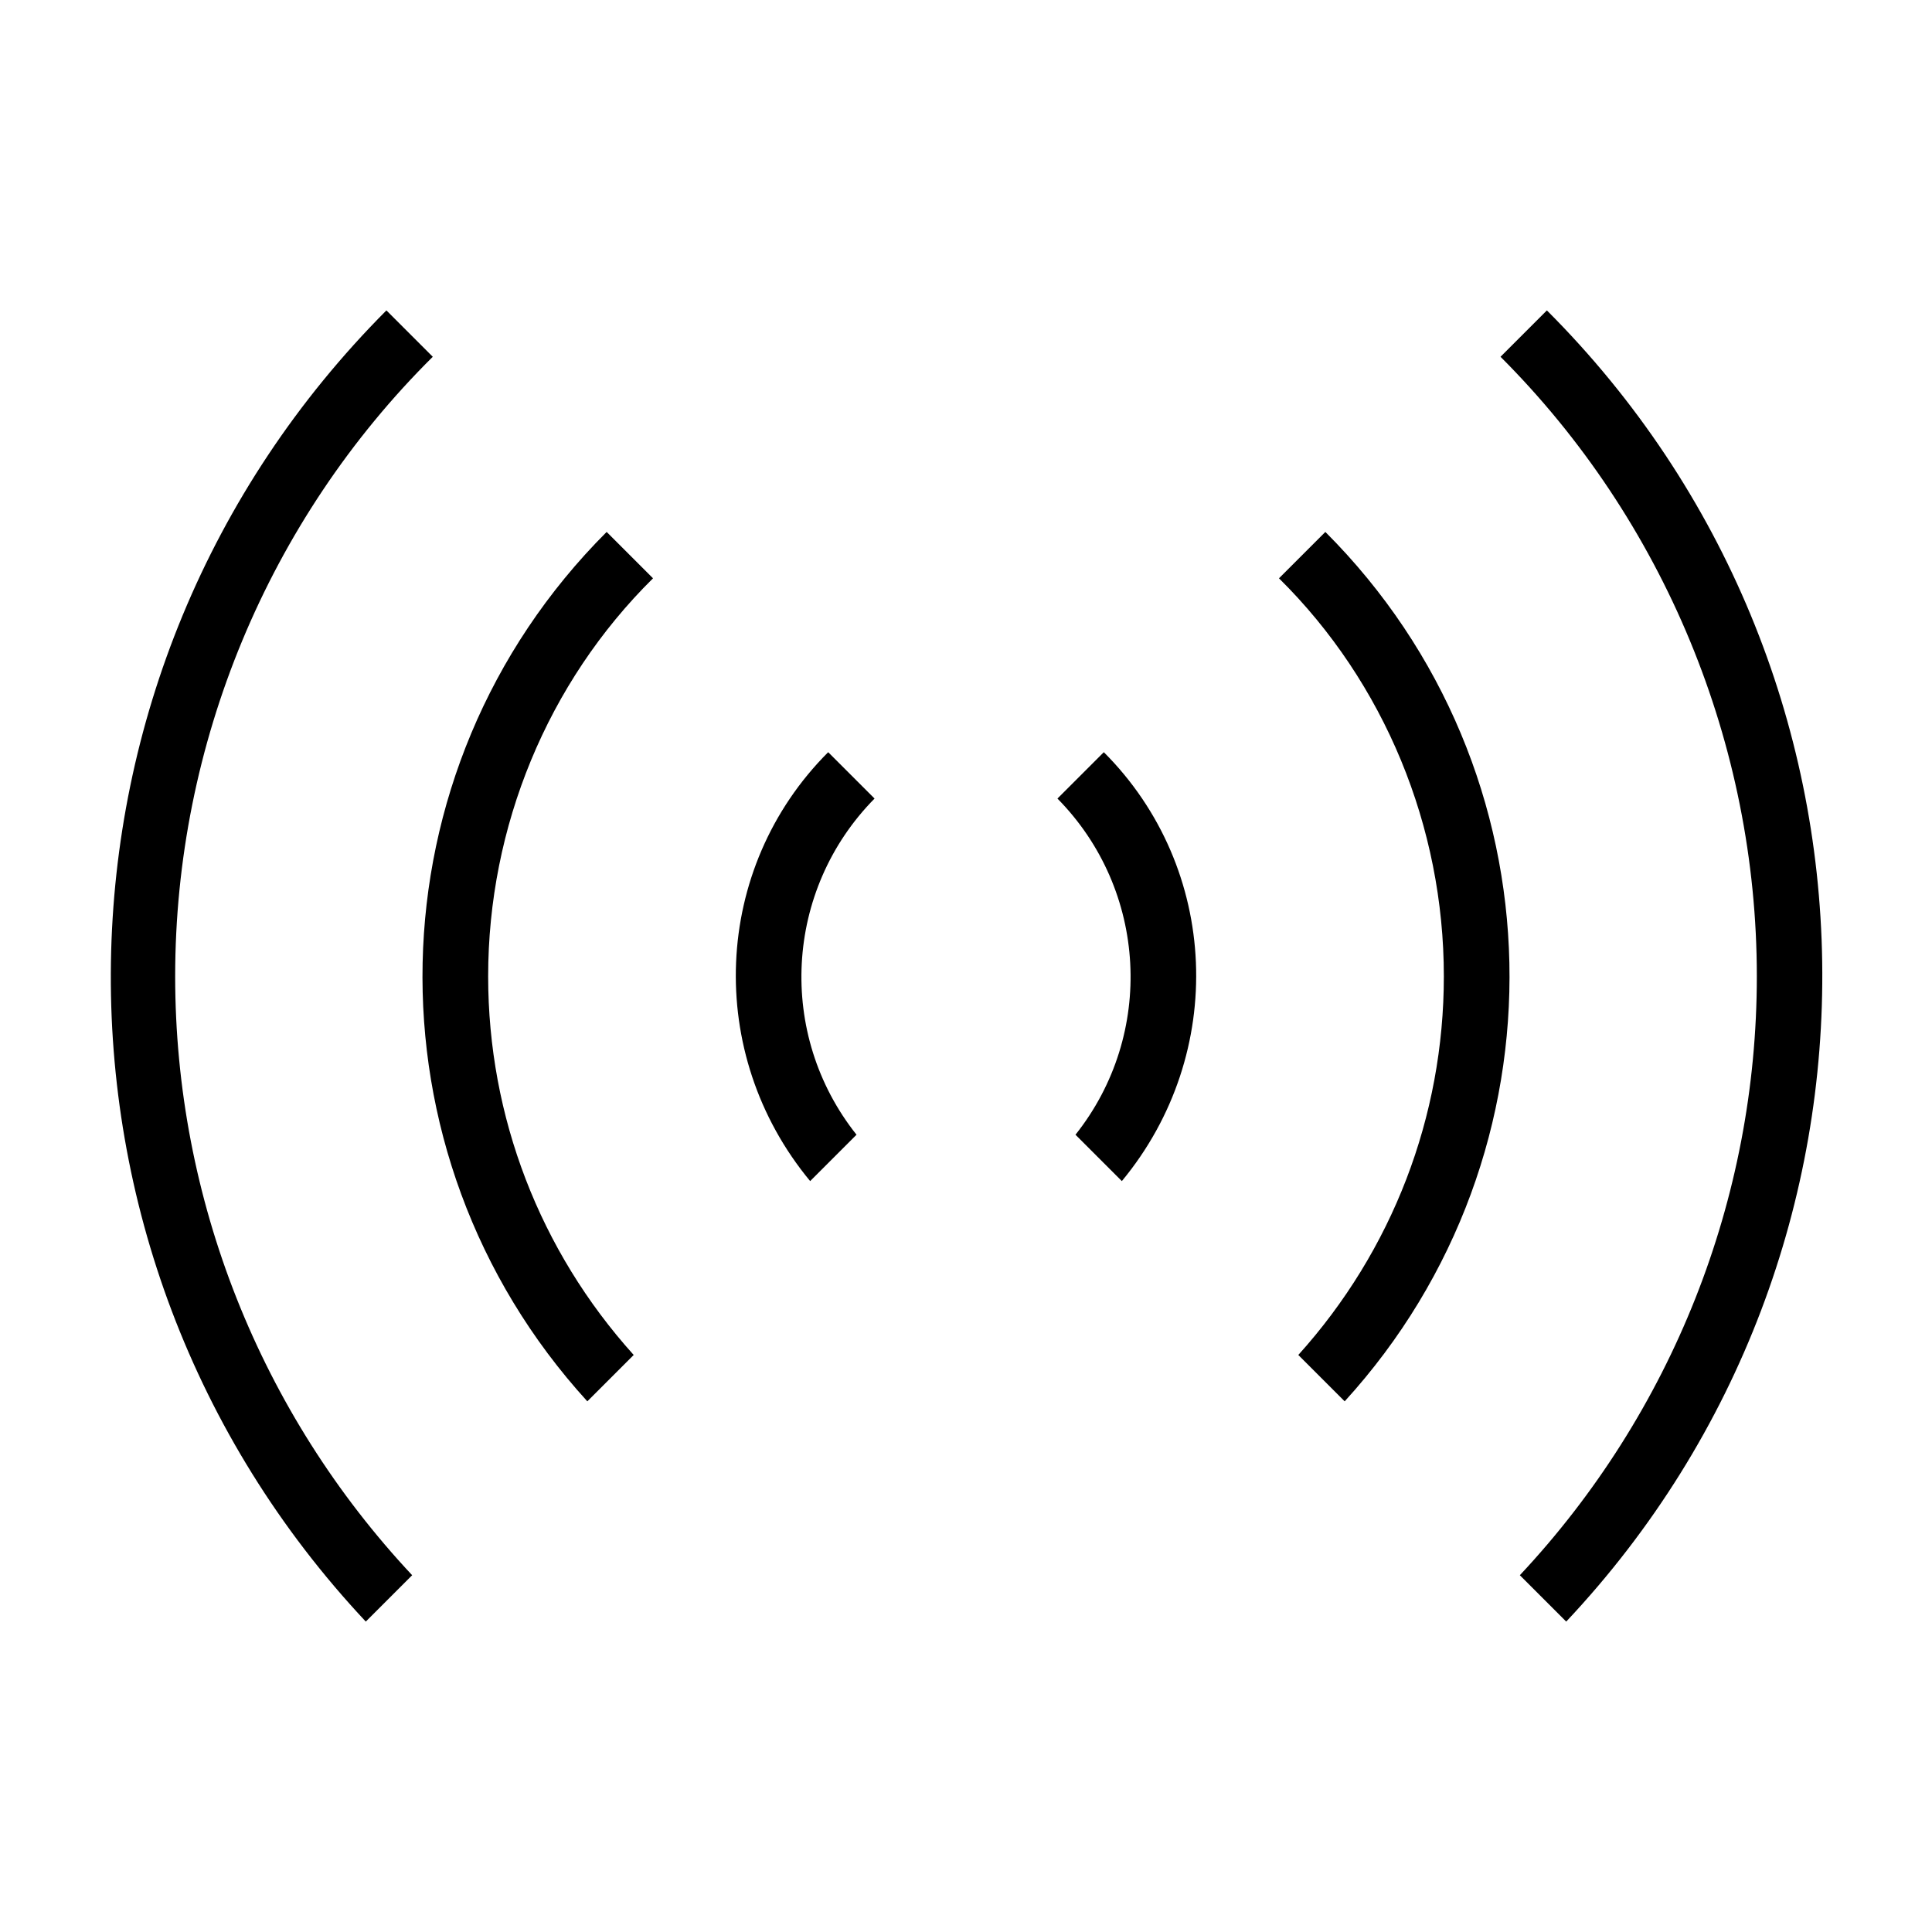 <?xml version="1.0" encoding="utf-8"?>
<!-- Generator: Adobe Illustrator 25.2.3, SVG Export Plug-In . SVG Version: 6.00 Build 0)  -->
<svg version="1.1" id="Vrstva_1" xmlns="http://www.w3.org/2000/svg" xmlns:xlink="http://www.w3.org/1999/xlink" x="0px" y="0px"
	 viewBox="0 0 150 150" style="enable-background:new 0 0 150 150;" xml:space="preserve">
<style type="text/css">
	.st0{fill:none;}
</style>
<g id="Vrstva_2_1_">
	<path class="st0" d="M83.6,88c6.2-7.8,5.6-19-1.4-26.1"/>
	<path d="M136.4,75.8c0,17.3-6.6,33.9-18.4,46.5l3.6,3.6c27.1-28.8,26.4-73.9-1.5-101.8l-3.6,3.6C129.2,40.4,136.4,57.8,136.4,75.8z
		"/>
	<path d="M112.1,75.8c0,10.9-4,21.3-11.3,29.4l3.6,3.6c17.6-19.3,17-49-1.5-67.5l-3.6,3.6C107.5,53,112.1,64.2,112.1,75.8z"/>
	<path d="M85.7,58.4l-3.6,3.6c7,7.1,7.6,18.3,1.4,26.1l3.6,3.6C95.3,81.8,94.7,67.4,85.7,58.4z"/>
	<path class="st0" d="M66.4,88c-6.2-7.8-5.6-19,1.4-26.1"/>
	<path d="M13.6,75.8c0,17.3,6.6,33.9,18.4,46.5l-3.6,3.6C1.4,97.1,2.1,52.1,30,24.1l3.6,3.6C20.8,40.4,13.6,57.8,13.6,75.8z"/>
	<path d="M37.9,75.8c0,10.9,4,21.3,11.3,29.4l-3.6,3.6c-17.6-19.3-17-49,1.5-67.5l3.6,3.6C42.5,53,37.9,64.2,37.9,75.8z"/>
	<path d="M64.3,58.4l3.6,3.6c-7,7.1-7.6,18.3-1.4,26.1l-3.6,3.6C54.7,81.8,55.3,67.4,64.3,58.4z"/>
</g>
</svg>
